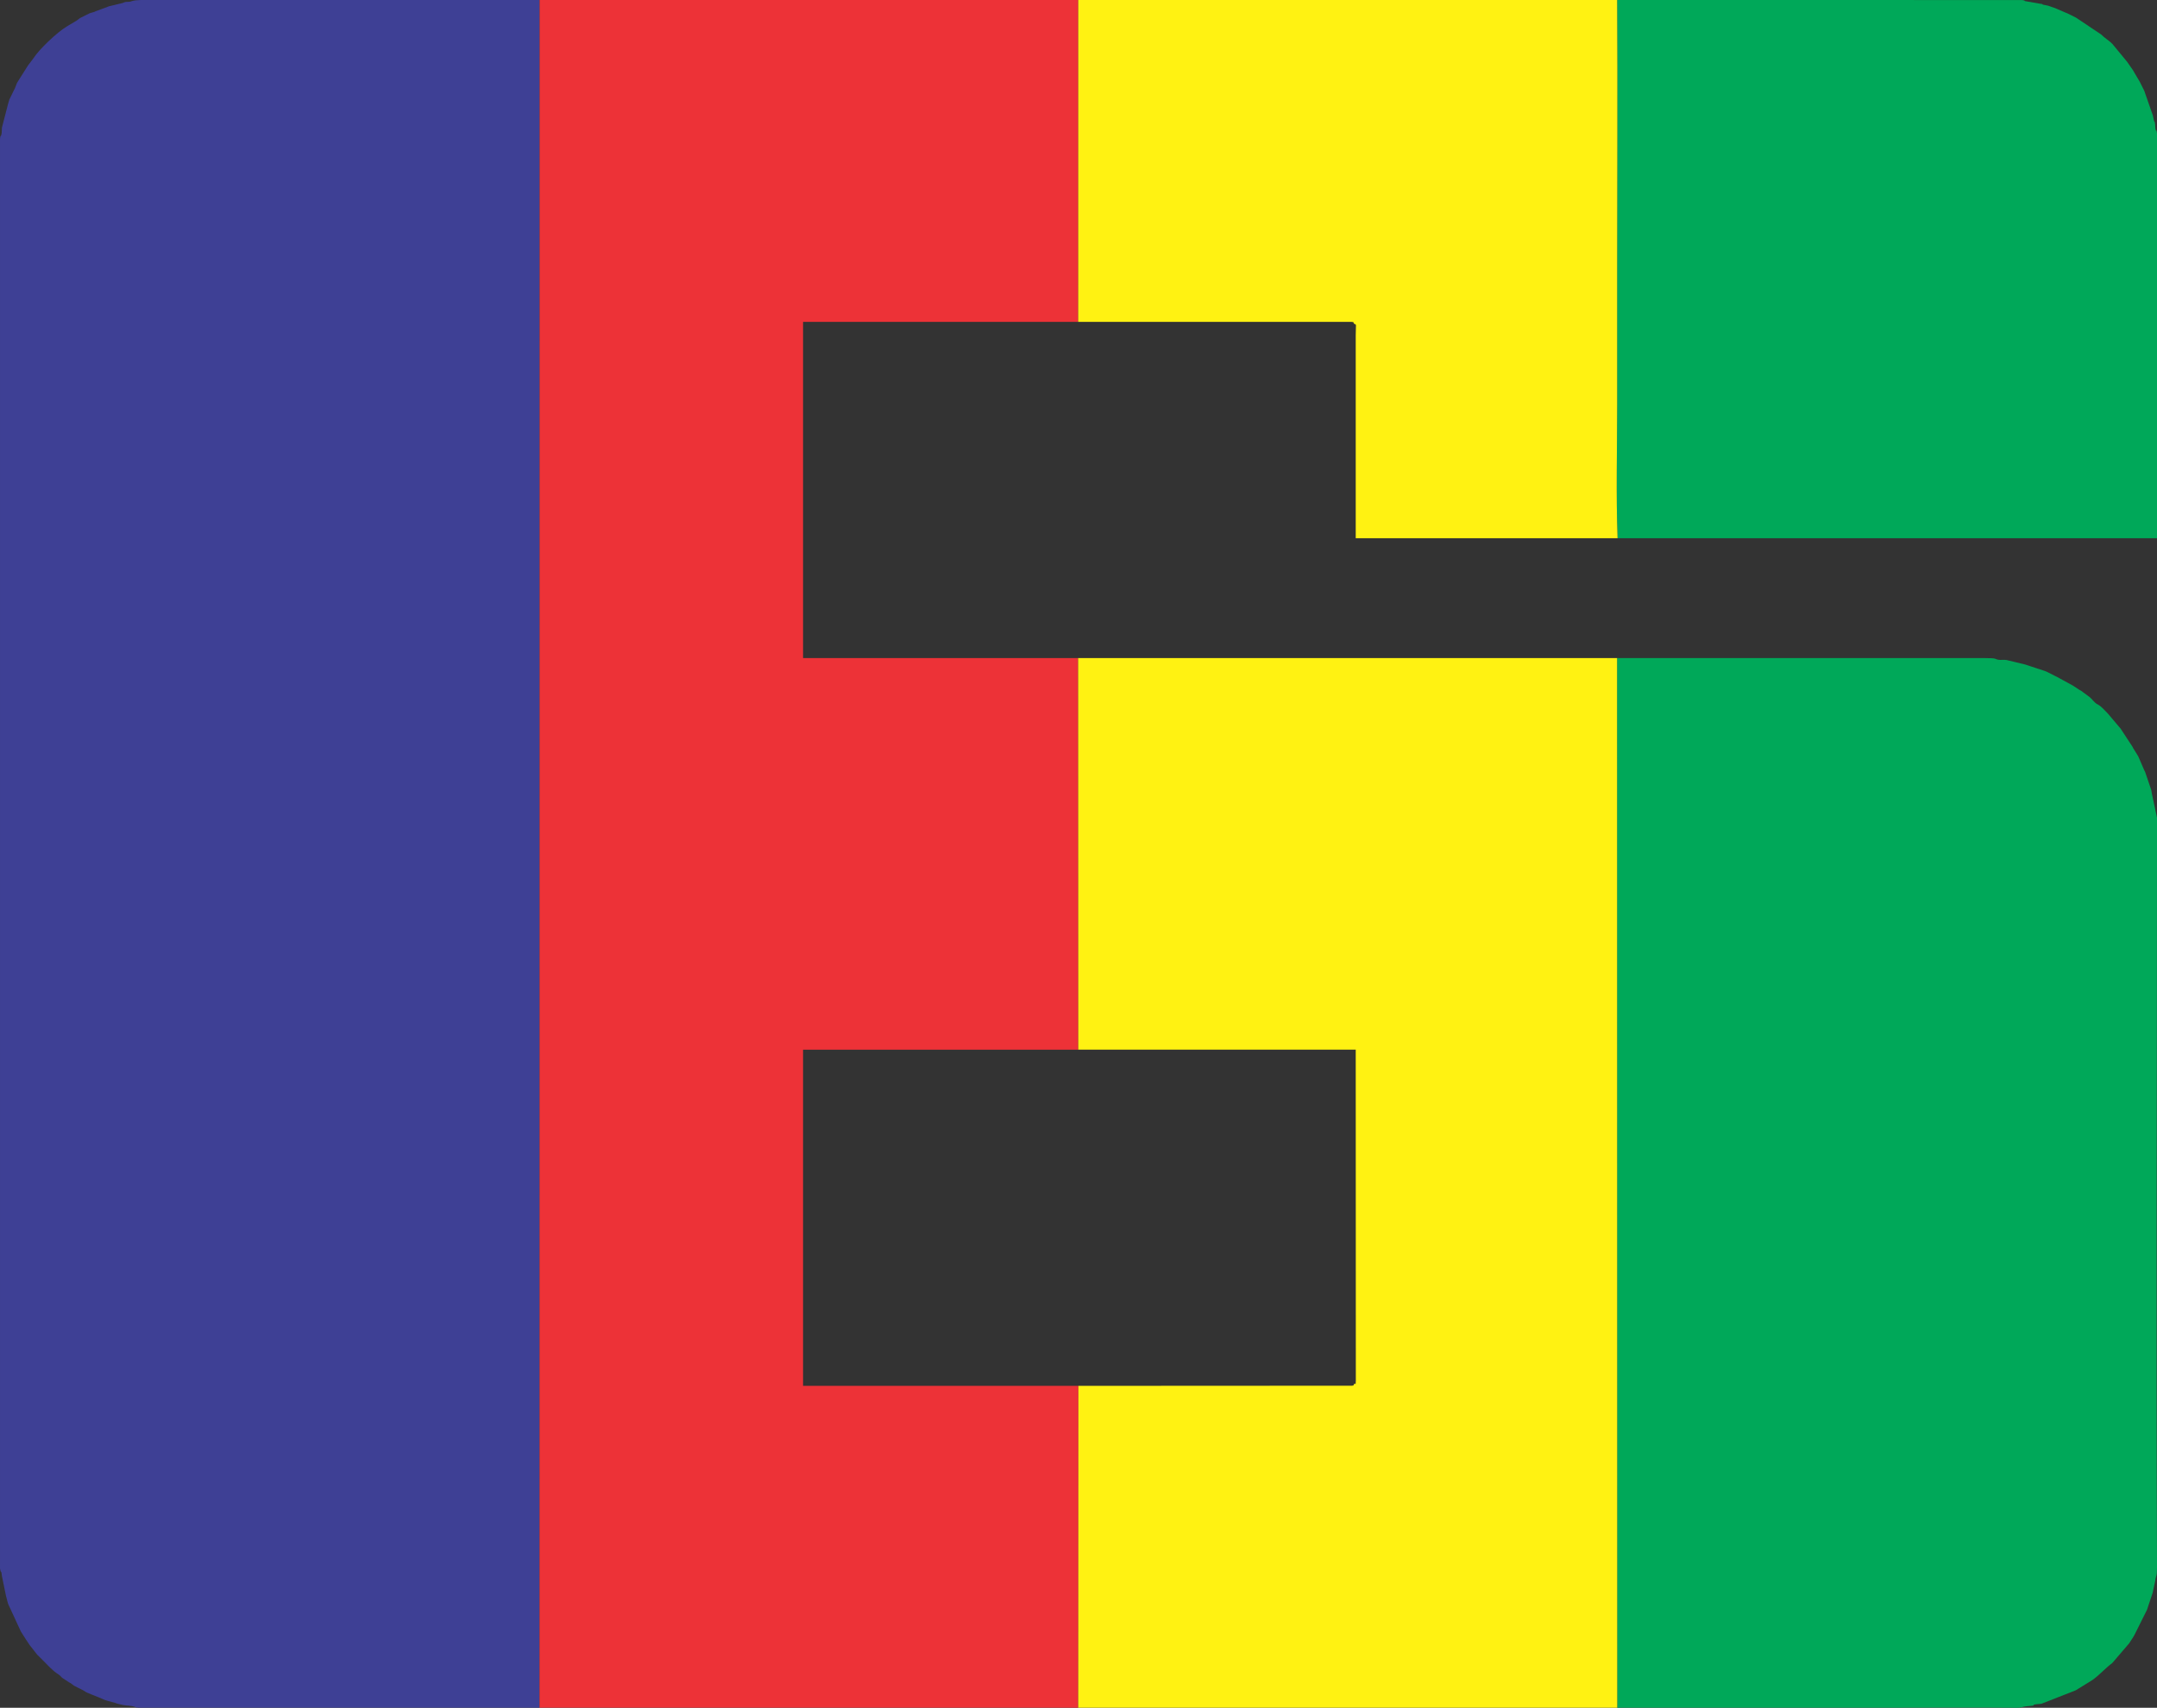 <?xml version="1.0" encoding="UTF-8" standalone="no"?>
<!-- Creator: CorelDRAW 2021 (64-Bit) -->

<svg
   xml:space="preserve"
   width="250.14mm"
   height="198.084mm"
   version="1.1"
   style="clip-rule:evenodd;fill-rule:evenodd;image-rendering:optimizeQuality;shape-rendering:geometricPrecision;text-rendering:geometricPrecision"
   viewBox="0 0 25014.02 19808.38"
   id="svg187"
   sodipodi:docname="telecentro_canal_6.svg"
   inkscape:version="1.1 (c4e8f9e, 2021-05-24)"
   xmlns:inkscape="http://www.inkscape.org/namespaces/inkscape"
   xmlns:sodipodi="http://sodipodi.sourceforge.net/DTD/sodipodi-0.dtd"
   xmlns="http://www.w3.org/2000/svg"
   xmlns:svg="http://www.w3.org/2000/svg"><rect x="0" y="0" width="25014.02" height="19808.38" fill="#333333" stroke="none"/><sodipodi:namedview
   id="namedview189"
   pagecolor="#ffffff"
   bordercolor="#666666"
   borderopacity="1.0"
   inkscape:pageshadow="2"
   inkscape:pageopacity="0.0"
   inkscape:pagecheckerboard="0"
   inkscape:document-units="mm"
   showgrid="false"
   fit-margin-top="0"
   fit-margin-left="0"
   fit-margin-right="0"
   fit-margin-bottom="0"
   inkscape:zoom="0.44542649"
   inkscape:cx="-209.91118"
   inkscape:cy="373.79906"
   inkscape:window-width="1280"
   inkscape:window-height="755"
   inkscape:window-x="0"
   inkscape:window-y="23"
   inkscape:window-maximized="0"
   inkscape:current-layer="Capa_x0020_1" />
 <defs
   id="defs170">
  <style
   type="text/css"
   id="style168">
   <![CDATA[
    .fil3 {fill:#FFF212}
    .fil1 {fill:#ED3237}
    .fil2 {fill:#00A859}
    .fil0 {fill:#3E4095}
   ]]>
  </style>
 </defs>
 <g
   id="Capa_x0020_1"
   inkscape:label="Capa 1"
   inkscape:groupmode="layer"
   transform="translate(-8485.86,-4946.33)">
  <g
   id="_2036464594496">
   <path
   class="fil0"
   d="m 14742.55,24754.29 1.15,-19807.96 h -4525.94 -3.18 -95.16 c -39.25,0.94 -76.96,4.1 -106.01,13.44 -10.39,3.33 -0.74,2.76 -24.9,6.21 -24.49,3.5 -30.69,-1.19 -56.59,5.64 -2.63,0.7 -5.09,1.95 -7.63,2.75 -3.23,1.01 -11.34,5.13 -14.57,6.16 l -158.65,38.39 c -2.46,0.86 -5.12,1.93 -7.59,2.77 l -151.1,56.33 c -19.07,8.89 0.55,1.23 -22.16,8.95 l -40.08,11.76 c -2.39,0.89 -5.1,2.01 -7.41,2.96 l -96.99,48.2 c -2.82,1.44 -10.97,5.53 -13.64,7.11 l -35.45,26.76 c -9.81,6.95 0.9,0.92 -19.27,11.85 l -84.61,50.21 c -1.82,1.27 -4.37,2.92 -6.25,4.12 -1.9,1.22 -4.62,2.63 -6.57,3.81 -115.91,69.74 -320.95,265.42 -387.24,369.82 l -62.5,82.68 c -1.2,1.88 -2.86,4.44 -4.11,6.26 l -108.37,171.64 c -21.27,28.17 -24.68,56.58 -42.1,92.72 -4.1,8.52 -8.2,15.6 -10.68,20.44 l -50.89,104.67 c -3.95,11.48 -3.5,13.21 -6.95,24.15 -0.81,2.59 -1.66,5.33 -2.49,7.89 -0.82,2.52 -1.82,5.19 -2.67,7.69 l -68.15,263.72 c -13.63,42.01 -0.66,68.35 -14.44,110.01 -6.98,21.13 -8.57,-10.03 -13.5,43.93 v 16369.68 211.89 c 1.77,10.59 4.11,20.58 7.21,29.8 7.56,22.55 8.88,-12.75 13.53,48.68 l 49.36,241.03 c 13.39,38.8 15.64,77.3 33.52,111.66 1.07,2.06 2.69,4.56 3.74,6.64 l 131,283.82 c 1.04,2.16 2.28,4.9 3.33,7.03 l 52.35,82.49 c 1.18,1.93 2.61,4.64 3.82,6.54 l 37.49,55.84 c 1.18,1.96 2.49,4.75 3.71,6.66 l 90.98,116.45 c 24.48,24.13 38.19,37.6 62.51,61.93 60.2,60.19 113.31,122.6 184.69,167.91 5.35,3.41 14.79,10.77 17.74,13.36 13.62,12.03 14,17.74 31.81,30.43 l 75.41,49.04 c 11.56,7.06 7.13,2.85 19.95,11.16 8.71,5.62 7.59,5.56 17.83,13.27 13.02,9.82 7.02,6.62 17.62,13.5 l 41.1,21.11 c 5.24,2.55 13.12,6.5 20.86,10.27 2.14,1.04 4.82,2.36 6.97,3.4 2.86,1.4 11.18,5.31 14.02,6.71 l 26.99,14.49 c 50.49,33.67 44.74,23.42 97.48,47.72 l 103.73,41.46 c 2.16,1.02 4.72,2.5 6.82,3.55 51.81,25.73 102.27,35.23 157.34,50.07 l 22.76,8.35 c 2.59,0.79 5.12,1.88 7.78,2.59 101.21,27.36 121.49,18.12 169.24,27.8 83.68,16.96 -15.19,18.65 178.46,18.59 z"
   id="path173" />
   <polygon
   class="fil1"
   points="20991.51,21020.85 17777.97,21020.85 17798.7,21020.85 17798.7,17121.48 20989.99,17121.48 20988.42,12579.13 17695,12579.13 17798.7,12579.13 17798.7,8679.76 17777.97,8679.76 20989.2,8679.76 20989.86,4946.33 14743.7,4946.33 14742.55,24754.29 20989.37,24754.29 "
   id="polygon175" />
   <path
   class="fil2"
   d="m 27240.47,24754.29 c 1025.21,0 2050.41,0 3075.62,0 514.58,0 1031.3,-4.65 1545.61,0.38 87.72,0.86 47.58,-12.2 165.56,-21.11 85.08,-6.43 0.22,-9.21 73.67,-19.66 l 56.8,-5.44 c 2.69,-0.67 5.19,-1.8 7.79,-2.58 2.52,-0.78 5.02,-2.06 7.48,-2.89 l 379.97,-148.92 c 2.15,-1.06 4.93,-2.26 7.03,-3.35 l 192.34,-118.78 c 81.28,-57.88 148.86,-137 228.93,-196.27 l 196.28,-228.92 c 1.28,-1.8 2.79,-4.48 4,-6.36 l 32.63,-50.33 c 1.29,-1.77 3.21,-4.12 4.46,-5.92 l 15.27,-26.21 c 1.18,-1.94 2.61,-4.65 3.82,-6.54 l 144.93,-290.65 c 0.91,-2.38 2.02,-5.09 2.99,-7.38 l 56.91,-171.24 c 0.72,-2.66 1.81,-5.2 2.59,-7.79 0.77,-2.53 2.08,-4.99 2.88,-7.49 l 31.49,-144.81 c 7.28,-70.42 19.81,-32.91 20.36,-151.12 v -18.77 c -9.62,-2764.26 0,-5528.68 0,-8292.94 v -5.82 -382.16 l -59.4,-278.57 c -4.32,-18.54 -2.45,-24.82 -7.55,-44.29 l -70.92,-209.11 c -1.33,-2.91 -5.61,-10.86 -7.03,-13.69 -1.06,-2.09 -2.51,-4.71 -3.59,-6.8 l -65.67,-152.1 c -1.05,-2.13 -2.36,-4.83 -3.42,-6.96 -1.06,-2.13 -2.29,-4.87 -3.37,-7 l -55.8,-89.39 c -0.02,-0.05 -6.49,-14.17 -6.51,-14.22 l -131.48,-200.38 c -1.16,-2 -2.4,-4.82 -3.58,-6.8 l -152.03,-179.83 c -36.13,-35.49 -69.98,-78.59 -114.11,-103.67 l -13.54,-7.21 c -32.23,-20.22 -55,-57.6 -85.02,-80.91 l -77.59,-57.22 c -2.25,-2 -8.88,-7.6 -11.36,-9.37 -1.82,-1.29 -4.49,-2.81 -6.37,-4.01 l -13.45,-7.3 c -1.99,-1.16 -4.79,-2.43 -6.75,-3.61 l -68.81,-45.28 c -1.86,-1.2 -4.42,-2.87 -6.24,-4.13 l -181,-99 c -2.12,-1.05 -4.8,-2.4 -6.92,-3.45 -2.12,-1.07 -4.79,-2.4 -6.91,-3.45 -2.12,-1.07 -4.8,-2.4 -6.92,-3.47 0,0 -13.83,-6.91 -13.83,-6.91 l -89.47,-45.34 c -2.21,-1.02 -4.85,-2.3 -7.12,-3.26 -2.31,-0.96 -5.01,-2.07 -7.39,-2.97 -2.43,-0.92 -5.19,-1.84 -7.68,-2.7 l -171.8,-56.35 c -2.47,-0.86 -5.12,-1.92 -7.59,-2.77 l -39.2,-12.66 c -2.47,-0.85 -5.09,-1.97 -7.55,-2.82 l -217.38,-52.27 c -28.67,-6 -62.1,1.35 -90.71,-2.61 -58.71,-8.13 0.39,-20.36 -176.84,-20.21 h -4249.42 z"
   id="path177" />
   <path
   class="fil3"
   d="m 20989.99,17121.48 h 3217.78 l 1.16,3838.3 c -6.52,63.01 9.28,27.74 -21.89,40.33 -11.27,27.9 6.17,9.99 -22.42,19.07 l -3173.11,1.67 -2.14,3733.44 h 6251.1 l -1.91,-12175.16 h -6250.14 z"
   id="path179" />
   <path
   class="fil2"
   d="m 27244.21,11189.46 h 6255.67 V 6896.01 6497.18 c -7.04,-77 -9.39,2.9 -19.64,-68.93 -1.97,-13.81 -0.25,-25.49 -2.18,-39.32 -8.16,-58.04 -3.33,-11.84 -12.09,-39.77 l -15.06,-67.9 c -0.76,-2.52 -2.09,-4.98 -2.88,-7.48 -0.8,-2.51 -2.11,-4.96 -2.88,-7.5 l -93.75,-269.22 c -1.07,-2.09 -2.47,-4.75 -3.53,-6.83 l -6.99,-13.77 c -1.06,-2.1 -2.4,-4.78 -3.46,-6.89 l -34.58,-69.14 c -1.05,-2.12 -2.4,-4.79 -3.45,-6.92 l -61.66,-104.28 c -9.39,-14.52 -5.59,-11.95 -14.98,-26.5 l -63.86,-91.7 c -1.24,-1.83 -2.9,-4.39 -4.1,-6.26 l -173.39,-210.32 c -40.11,-40.61 -89.81,-67.58 -129.67,-108.87 l -292.12,-195.3 c -2.12,-1.05 -4.79,-2.4 -6.91,-3.45 -2.13,-1.06 -4.8,-2.4 -6.92,-3.46 l -34.57,-17.28 c -0.38,-0.2 -13.44,-6.72 -13.82,-6.92 -2.84,-1.42 -10.99,-5.49 -13.82,-6.91 -2.12,-1.06 -4.81,-2.4 -6.92,-3.46 l -144.96,-62.45 c -2.12,-1.06 -4.67,-2.54 -6.82,-3.54 l -46.2,-16.05 c -2.54,-0.82 -5.26,-1.71 -7.8,-2.57 l -30.57,-10.9 c -2.8,-0.72 -5.47,-1.36 -8.36,-2.01 l -51.92,-10.3 c -27.92,-8.73 18.27,-3.93 -39.78,-12.08 l -167.91,-29.13 c -27.16,-8.74 19.29,-4.45 -38.91,-12.95 l -4694.13,-0.49 c 6.38,1043.2 0.19,2088.5 0.19,3131.93 0,522 0,1043.99 0,1565.98 0,507.88 -14.02,1045.99 4.73,1545.22 z"
   id="path181" />
   <path
   class="fil3"
   d="m 20989.2,8679.76 3166.98,-0.25 c 31.53,6.4 19.88,-6.18 30.86,21 34.86,14.07 21.04,-0.92 20.74,134.81 l -0.01,2354.14 h 3036.44 c -18.75,-499.23 -4.73,-1037.34 -4.73,-1545.22 0,-521.99 0,-1043.98 0,-1565.98 0,-1043.43 6.19,-2088.73 -0.19,-3131.93 h -6249.43 z"
   id="path183" />
  </g>
 </g>
</svg>
